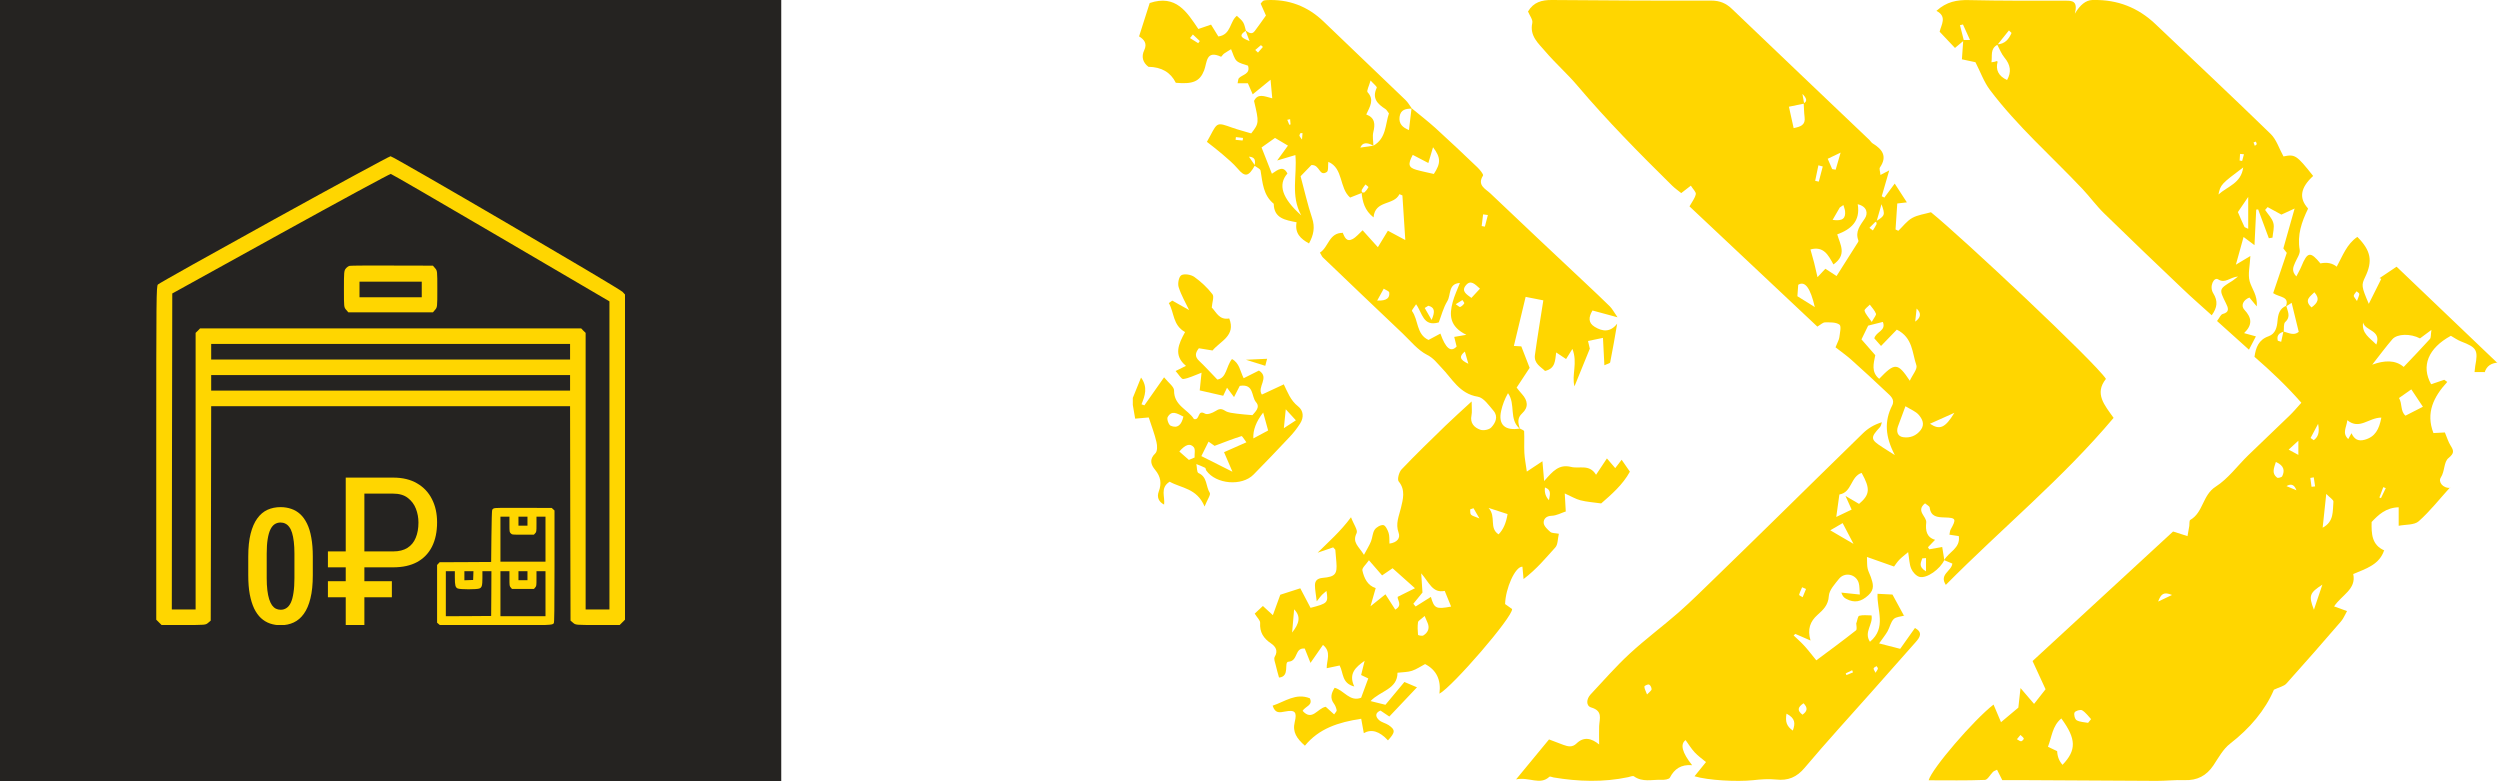 <svg width="320" height="100" viewBox="0 0 320 100" fill="none" xmlns="http://www.w3.org/2000/svg">
<g clip-path="url(#clip0_359_39)">
<path d="M243.782 78.791C243.311 78.934 242.697 78.934 242.389 79.247C242.006 79.637 241.9 80.283 241.611 80.797C241.352 81.253 241.016 81.662 240.526 82.356C241.506 82.603 242.303 82.812 243.225 83.05C243.869 82.137 244.474 81.281 245.117 80.379C246.145 80.958 245.771 81.557 245.194 82.204C243.33 84.295 241.477 86.405 239.614 88.506C236.732 91.756 233.793 94.96 230.998 98.277C229.971 99.494 228.875 99.95 227.329 99.779C226.369 99.675 225.361 99.76 224.39 99.865C222.344 100.084 218.589 99.884 216.898 99.361C217.378 98.772 217.811 98.23 218.368 97.545C217.878 97.136 217.35 96.766 216.927 96.31C216.485 95.834 216.14 95.264 215.756 94.732C215.032 95.258 215.31 96.329 216.591 97.944C215.188 97.831 214.324 98.411 213.748 99.532C213.632 99.76 213.028 99.836 212.653 99.817C211.482 99.769 210.243 100.159 209.147 99.371C209.003 99.266 208.667 99.418 208.417 99.475C205.228 100.149 202.04 100.045 198.851 99.513C198.678 99.485 198.41 99.352 198.332 99.418C197.103 100.558 195.796 99.418 194.058 99.76C195.633 97.859 196.911 96.3 198.275 94.647C198.899 94.883 199.514 95.121 200.129 95.35C200.714 95.559 201.252 95.692 201.799 95.16C202.732 94.257 203.701 94.484 204.691 95.292C204.691 94.447 204.662 93.686 204.691 92.935C204.738 91.985 205.19 91.005 203.682 90.558C202.971 90.35 203.058 89.456 203.596 88.886C205.238 87.137 206.814 85.321 208.581 83.686C210.588 81.833 212.806 80.188 214.872 78.382C216.524 76.928 218.089 75.359 219.674 73.829C222.411 71.177 225.129 68.516 227.857 65.844C231.392 62.385 234.907 58.906 238.452 55.465C239.095 54.837 239.873 54.352 240.881 54.048C240.805 54.258 240.776 54.514 240.642 54.666C239.373 56.035 239.402 56.254 241.006 57.28C241.371 57.518 241.746 57.746 242.543 58.259C241.295 55.883 241.179 53.906 242.198 51.9C242.591 51.121 241.957 50.655 241.487 50.208C239.988 48.792 238.48 47.394 236.943 46.026C236.29 45.446 235.57 44.952 234.946 44.457C235.215 43.773 235.397 43.488 235.435 43.184C235.503 42.623 235.714 41.758 235.455 41.558C235.013 41.225 234.244 41.263 233.611 41.263C233.322 41.263 233.044 41.558 232.621 41.805C227.156 36.672 221.71 31.549 216.255 26.416C216.581 25.827 216.956 25.37 217.061 24.857C217.12 24.581 216.706 24.22 216.428 23.764C215.995 24.097 215.65 24.363 215.198 24.715C214.814 24.401 214.382 24.106 214.017 23.745C209.829 19.619 205.709 15.447 201.905 10.96C200.608 9.43 199.091 8.099 197.794 6.578C196.921 5.551 195.768 4.61 196.133 2.947C196.229 2.519 195.787 1.977 195.585 1.474C196.286 0.276 197.343 -0.009 198.64 0C205.44 0.057 212.23 0.095 219.031 0.076C220.144 0.076 220.942 0.418 221.71 1.16C227.559 6.759 233.428 12.338 239.287 17.918C239.431 18.061 239.537 18.251 239.7 18.355C240.939 19.106 241.611 20.009 240.632 21.435C240.516 21.606 240.661 21.939 240.699 22.395C241.073 22.205 241.324 22.072 241.823 21.806C241.477 23.003 241.17 24.059 240.862 25.123C240.978 25.18 241.083 25.237 241.198 25.294C241.544 24.819 241.9 24.344 242.524 23.498C243.1 24.382 243.571 25.114 244.08 25.903C243.83 25.931 243.455 25.969 242.851 26.045C242.783 27.1 242.707 28.232 242.629 29.372C242.745 29.429 242.87 29.486 242.985 29.543C243.571 28.982 244.071 28.288 244.762 27.899C245.482 27.5 246.375 27.395 247.163 27.167C251.159 30.399 268.236 46.425 269.561 48.497C268.053 50.379 269.379 51.852 270.541 53.487C264.029 61.234 256.211 67.641 249.065 74.865C248.181 73.506 249.795 73.126 249.901 72.137C249.545 71.985 249.19 71.843 248.854 71.7C249.42 70.654 250.967 70.17 250.726 68.62C250.285 68.554 249.929 68.506 249.526 68.44C249.593 68.154 249.584 67.945 249.679 67.784C250.438 66.424 250.391 66.272 248.911 66.234C247.969 66.206 247.154 66.149 247 64.97C246.971 64.78 246.645 64.637 246.404 64.428C245.175 65.417 246.645 66.111 246.558 66.89C246.443 67.917 246.606 68.782 247.691 69.096C247.317 69.485 247.048 69.761 246.779 70.046C246.837 70.132 246.884 70.227 246.942 70.312C247.471 70.217 248.009 70.122 248.604 70.017C248.71 70.645 248.796 71.168 248.873 71.681C248.354 72.831 246.635 74.086 245.693 73.839C245.271 73.725 244.819 73.23 244.637 72.793C244.388 72.213 244.388 71.529 244.243 70.673C243.773 71.073 243.417 71.329 243.119 71.643C242.841 71.928 242.629 72.261 242.437 72.517C241.333 72.128 240.305 71.767 238.97 71.291C238.999 71.976 238.97 72.384 239.056 72.765C239.133 73.145 239.345 73.496 239.47 73.867C239.738 74.685 240.007 75.398 239.153 76.186C238.221 77.042 237.366 77.213 236.309 76.652C236.05 76.519 235.83 76.301 235.695 75.854C236.425 75.93 237.154 76.006 238.058 76.101C238 75.483 238.039 75.017 237.914 74.609C237.568 73.478 236.117 73.173 235.378 74.105C234.85 74.77 234.139 75.531 234.091 76.282C234.024 77.46 233.361 78.059 232.631 78.715C231.719 79.532 231.315 80.512 231.747 81.985C230.931 81.633 230.364 81.386 229.798 81.139C229.73 81.206 229.654 81.272 229.586 81.339C230.047 81.776 230.528 82.194 230.95 82.66C231.44 83.192 231.873 83.772 232.487 84.523C234.235 83.221 235.925 81.985 237.568 80.683C237.731 80.55 237.597 80.036 237.597 79.704L237.625 79.742C237.741 79.418 237.789 78.877 237.981 78.82C238.461 78.686 238.999 78.772 239.556 78.772C239.777 79.941 238.538 80.901 239.354 82.147C241.525 80.341 240.218 78.088 240.325 76.006C240.968 76.034 241.544 76.063 242.236 76.101C242.716 76.985 243.216 77.897 243.715 78.82L243.763 78.763L243.782 78.791ZM240.18 28.374C240.113 28.402 240.036 28.402 239.998 28.45C239.758 28.678 239.527 28.925 239.287 29.163C239.431 29.277 239.585 29.382 239.728 29.496C239.882 29.239 240.065 28.982 240.19 28.707C240.238 28.602 240.152 28.45 240.133 28.317C241.275 27.614 241.324 27.509 240.834 26.14C240.555 27.081 240.372 27.728 240.19 28.374H240.18ZM230.883 13.213C231.344 12.985 231.286 12.589 230.71 12.025C230.806 12.538 230.874 12.899 230.931 13.26C230.306 13.384 229.692 13.517 228.981 13.66C229.212 14.705 229.384 15.513 229.586 16.397C230.499 16.217 231.123 15.988 230.988 14.99C230.912 14.401 230.912 13.802 230.874 13.213H230.883ZM240.766 44.277C240.488 43.954 240.161 43.592 239.911 43.307C240.133 42.423 241.458 42.366 241.006 41.206C240.372 41.368 239.748 41.53 239.124 41.682C238.855 42.242 238.605 42.765 238.269 43.44C238.835 44.096 239.422 44.761 240.036 45.465C239.835 46.492 239.47 47.604 240.536 48.488C242.543 46.397 242.899 46.396 244.454 48.735C244.8 47.974 245.454 47.233 245.3 46.767C244.752 45.189 244.858 43.222 242.793 42.195C242.178 42.822 241.525 43.507 240.776 44.277H240.766ZM234.667 33.83C234.014 32.623 233.409 31.473 231.738 31.929C231.901 32.509 232.065 33.07 232.209 33.631C232.342 34.163 232.458 34.705 232.64 35.475C233.111 34.971 233.37 34.695 233.649 34.401C234.071 34.676 234.485 34.952 235.08 35.332C236.05 33.811 236.943 32.395 237.836 30.979C237.866 30.931 237.895 30.836 237.876 30.788C237.424 29.619 238.115 28.849 238.71 27.946C239.105 27.338 239.027 26.445 237.789 26.14C238.153 28.326 236.905 29.363 235.167 30C235.551 31.33 236.444 32.604 234.677 33.849L234.667 33.83ZM237.952 64.504C239.364 63.307 239.412 62.546 238.288 60.531C236.877 60.978 237.049 63.022 235.465 63.288C235.435 63.288 235.426 63.411 235.416 63.468C235.311 64.219 235.205 64.98 235.042 66.168C235.935 65.74 236.472 65.484 237.011 65.227C236.751 64.647 236.578 64.267 236.223 63.478C237.021 63.953 237.443 64.2 237.952 64.495V64.504ZM243.898 51.995C243.513 53.022 243.216 53.801 242.937 54.59C242.707 55.246 242.889 55.854 243.6 55.959C244.474 56.092 245.29 55.788 245.857 55.037C246.413 54.295 246.039 53.611 245.588 53.088C245.203 52.651 244.57 52.413 243.907 52.005L243.898 51.995ZM230.066 37.917C230.815 38.383 231.497 38.811 232.295 39.305C231.728 36.853 231.037 35.912 230.172 36.454C230.144 36.901 230.105 37.414 230.066 37.917ZM250.159 52.841C248.968 53.373 248.047 53.792 247.038 54.239C248.286 55.075 248.988 54.78 250.159 52.841ZM234.274 67.879C235.426 68.554 236.127 68.962 237.251 69.618C236.704 68.563 236.339 67.869 235.858 66.957C235.34 67.261 234.907 67.508 234.274 67.879ZM239.585 41.206C239.882 40.655 240.19 40.332 240.123 40.151C239.96 39.733 239.614 39.372 239.335 38.992C239.095 39.258 238.615 39.581 238.663 39.771C238.778 40.208 239.153 40.579 239.585 41.206ZM234.523 21.644C234.667 21.673 234.821 21.692 234.965 21.72C235.138 21.121 235.311 20.523 235.599 19.534C234.763 19.933 234.379 20.114 233.947 20.323C234.168 20.827 234.35 21.235 234.523 21.654V21.644ZM228.674 91.348C228.491 92.403 228.702 92.964 229.481 93.515C229.817 92.574 229.808 91.947 228.674 91.348ZM234.58 28.146C235.887 28.336 236.261 27.927 236.166 27.015C236.136 26.758 236.022 26.502 235.954 26.245C235.801 26.349 235.647 26.454 235.493 26.559C235.243 26.986 234.994 27.424 234.58 28.136V28.146ZM245.146 41.168C245.889 40.636 245.95 40.078 245.328 39.495C245.262 40.17 245.203 40.674 245.146 41.168ZM230.72 91.481C231.363 91.015 231.411 90.597 230.854 90.017C230.124 90.512 229.99 90.93 230.72 91.481ZM233.313 21.311C233.13 21.264 232.938 21.216 232.756 21.159C232.621 21.825 232.487 22.481 232.342 23.146C232.496 23.184 232.65 23.213 232.804 23.251L233.313 21.311ZM231.171 75.388C231.008 75.312 230.835 75.246 230.672 75.169C230.537 75.493 230.374 75.806 230.287 76.139C230.268 76.196 230.575 76.339 230.739 76.443C230.883 76.091 231.027 75.74 231.171 75.388ZM210.819 88.895C211.136 88.553 211.395 88.392 211.404 88.221C211.404 88.011 211.25 87.688 211.077 87.622C210.934 87.565 210.482 87.774 210.482 87.878C210.473 88.135 210.636 88.401 210.819 88.886V88.895ZM246.529 71.434C246.366 71.443 246.212 71.462 246.049 71.472C245.914 71.976 245.473 72.499 246.529 73.135V71.443V71.434ZM236.252 86.186C236.28 86.262 236.309 86.338 236.339 86.414C236.617 86.3 236.905 86.186 237.184 86.063C237.184 86.063 237.116 85.882 237.078 85.787C236.809 85.92 236.531 86.053 236.261 86.186H236.252ZM240.065 86.12C240.218 85.863 240.344 85.73 240.372 85.578C240.391 85.492 240.257 85.369 240.199 85.264C240.065 85.359 239.854 85.435 239.825 85.549C239.796 85.673 239.941 85.844 240.065 86.11V86.12Z" fill="#FFD600"/>
<path d="M295.415 26.747C294.612 28.402 294.028 30.076 294.363 31.987C294.449 32.482 293.999 33.081 293.77 33.623C293.55 34.156 293.263 34.669 293.932 35.383C294.2 34.85 294.42 34.489 294.583 34.089C295.349 32.215 295.731 32.158 297.013 33.718C297.849 33.541 298.544 33.68 299.099 34.137C299.855 32.767 300.372 31.245 301.74 30.323C303.481 32.073 303.73 33.404 302.745 35.449C302.237 36.495 302.257 36.667 303.204 38.892C303.807 37.694 304.304 36.695 304.802 35.696C304.725 35.668 304.649 35.639 304.582 35.601C305.232 35.164 305.873 34.736 306.763 34.137C311.021 38.198 315.336 42.325 319.651 46.444L319.708 46.415C318.876 46.482 318.283 46.843 318.034 47.671L318.092 47.623H316.742C316.79 47.243 316.8 47.043 316.829 46.853C317.221 44.808 317.02 44.475 315.039 43.714C314.561 43.533 314.13 43.22 313.709 42.982C310.801 44.57 309.882 46.853 311.183 49.183C311.748 48.993 312.312 48.802 312.867 48.612C312.992 48.707 313.126 48.793 313.25 48.888C311.509 50.781 310.475 52.835 311.48 55.431C311.939 55.403 312.427 55.384 312.944 55.355C313.212 55.983 313.375 56.563 313.69 57.058C314.111 57.714 314.14 58.028 313.413 58.627C312.781 59.141 312.963 60.301 312.418 61.129C312.073 61.661 312.657 62.517 313.652 62.45L313.595 62.403C312.274 63.858 311.059 65.418 309.595 66.721C309.031 67.225 307.921 67.12 307.031 67.301V64.933C305.395 64.98 304.457 65.874 303.567 66.816C303.539 68.319 303.567 69.764 305.223 70.468L305.175 70.421C304.572 72.266 302.898 72.77 301.214 73.474C301.635 75.433 299.731 76.156 298.764 77.62C299.3 77.811 299.75 77.982 300.42 78.219C300.152 78.686 299.97 79.161 299.654 79.532C297.348 82.205 295.023 84.868 292.66 87.493C292.344 87.844 291.76 87.949 291.062 88.282C289.943 90.917 287.972 93.237 285.455 95.187C284.556 95.881 283.963 96.994 283.312 97.974C282.422 99.296 281.245 99.913 279.628 99.857C278.432 99.809 277.217 99.961 276.021 99.952C270.338 99.932 264.655 99.895 258.962 99.857C258.11 99.857 257.258 99.857 256.292 99.857C256.101 99.486 255.881 99.039 255.622 98.525C255.402 98.639 255.211 98.687 255.096 98.81C254.742 99.153 254.417 99.819 254.063 99.828C251.681 99.923 249.289 99.876 246.868 99.876C247.25 98.411 252.638 92.153 255.172 90.184C255.498 90.945 255.794 91.649 256.129 92.439C256.933 91.763 257.613 91.192 258.349 90.574C258.426 89.927 258.502 89.195 258.627 88.073C259.296 88.853 259.737 89.366 260.359 90.098C260.904 89.414 261.363 88.824 261.832 88.225C261.248 86.95 260.703 85.762 260.168 84.611C266.109 79.142 272.108 73.607 278.155 68.033C278.71 68.214 279.274 68.395 280.002 68.623C280.088 68.138 280.164 67.729 280.231 67.311C280.269 67.044 280.212 66.626 280.356 66.55C282.03 65.589 281.905 63.383 283.599 62.298C285.197 61.281 286.374 59.635 287.761 58.285C289.531 56.563 291.33 54.88 293.1 53.158C293.569 52.702 293.99 52.198 294.574 51.551C292.679 49.392 290.679 47.499 288.574 45.673C288.747 44.465 289.11 43.486 290.383 43.039C291.263 42.725 291.454 41.888 291.521 41.08C291.598 40.243 291.76 39.501 292.641 39.139C292.803 39.843 293.272 40.519 292.507 41.222C292.268 41.45 292.373 42.04 292.315 42.459C291.636 42.63 291.406 43.029 291.56 43.609C291.703 43.657 291.847 43.705 291.99 43.752C292.086 43.315 292.182 42.868 292.277 42.43C292.947 42.611 293.626 43.001 294.239 42.478C293.932 41.232 293.645 40.072 293.33 38.759C293.062 38.94 292.823 39.092 292.583 39.244C293.11 37.913 291.78 38.084 290.966 37.523C291.521 35.887 292.076 34.241 292.708 32.368C292.689 32.339 292.449 32.035 292.268 31.797C292.727 30.18 293.167 28.62 293.712 26.69C292.89 27.07 292.44 27.279 292.019 27.47C291.426 27.146 290.842 26.832 290.258 26.509C290.153 26.633 290.038 26.756 289.933 26.87C290.297 27.422 290.823 27.926 290.986 28.535C291.148 29.105 290.928 29.781 290.88 30.418L290.411 30.494C289.952 29.267 289.503 28.04 289.043 26.804C288.957 26.804 288.881 26.823 288.795 26.832C288.727 28.316 288.651 29.79 288.574 31.379C288.163 31.065 287.78 30.789 287.177 30.332C286.852 31.512 286.584 32.482 286.192 33.88C286.967 33.414 287.359 33.186 288.048 32.767C287.991 34.023 287.713 35.078 287.952 35.991C288.22 36.971 288.995 37.798 288.861 39.215C288.46 38.73 288.211 38.436 287.924 38.084C287.101 38.407 286.804 39.139 287.283 39.653C288.211 40.652 288.373 41.546 287.244 42.639C287.895 42.82 288.249 42.915 288.756 43.058C288.469 43.6 288.211 44.095 287.866 44.76C286.422 43.467 285.14 42.306 283.781 41.089C284.106 40.671 284.25 40.262 284.498 40.195C285.465 39.948 285.187 39.358 284.919 38.816C284.03 37.009 284.01 37.018 285.704 35.972C285.867 35.877 286.01 35.744 286.469 35.392C285.398 35.487 284.833 36.343 283.915 35.754C283.389 35.421 282.748 36.648 283.293 37.532C283.924 38.55 283.81 39.368 283.102 40.357C281.839 39.206 280.595 38.141 279.418 37.009C276.04 33.794 272.663 30.57 269.324 27.308C268.329 26.338 267.506 25.197 266.549 24.179C262.579 19.975 258.196 16.142 254.704 11.501C253.939 10.483 253.498 9.209 252.857 7.963C252.369 7.858 251.709 7.716 251.125 7.592C251.193 6.603 251.24 5.861 251.297 5.119C251.528 5.119 251.757 5.119 252.159 5.119C251.815 4.349 251.537 3.74 251.259 3.131C251.135 3.16 251.001 3.198 250.877 3.226C251.04 3.883 251.212 4.529 251.374 5.186C251.03 5.471 250.695 5.747 250.236 6.137C249.671 5.538 249.011 4.843 248.274 4.063C248.466 3.169 249.279 2.123 247.863 1.391C249.164 0.211 250.494 -0.026 252.015 0.012C256.159 0.107 260.301 0.088 264.444 0.088C265.286 0.088 265.984 0.154 265.583 1.752C266.246 0.617 266.986 0.034 267.802 0.002C267.869 0.002 267.936 0.002 268.003 0.002C271.04 -0.055 273.668 0.969 275.887 3.074C280.815 7.754 285.771 12.404 290.641 17.141C291.397 17.873 291.732 19.034 292.287 20.023C293.76 19.718 293.961 19.842 296.085 22.524C294.43 24.036 294.229 25.396 295.463 26.718L295.406 26.661L295.415 26.747ZM255.622 5.68C256.656 5.642 257.134 4.995 257.479 4.216C257.364 4.111 257.249 3.997 257.144 3.892C256.656 4.501 256.159 5.11 255.671 5.728C254.704 6.251 255.039 7.154 254.905 7.972C255.134 7.934 255.259 7.925 255.374 7.896C255.431 7.887 255.479 7.82 255.537 7.82C255.584 7.82 255.641 7.858 255.699 7.887C255.406 8.946 255.807 9.732 256.904 10.245C257.488 9.209 257.345 8.296 256.579 7.383C256.168 6.888 255.938 6.251 255.632 5.68H255.622ZM303.634 46.681C305.184 46.111 306.6 46.044 307.672 46.967C308.868 45.702 309.968 44.57 311.03 43.391C311.183 43.22 311.126 42.849 311.222 42.23C310.542 42.734 310.14 43.029 309.758 43.315C308.543 42.677 306.84 42.706 306.218 43.429C305.366 44.418 304.591 45.474 303.634 46.691V46.681ZM263.851 91.962C262.683 92.923 262.636 94.331 262.138 95.587C262.607 95.814 262.961 95.977 263.315 96.148C263.347 96.845 263.576 97.428 264.004 97.897C265.803 96.014 265.774 94.588 263.851 91.962ZM304.811 53.453C303.185 53.453 302.017 55.07 300.458 53.786C300.353 54.728 299.759 55.412 300.573 56.202C300.745 55.888 300.869 55.688 300.994 55.45C301.328 56.202 301.826 56.525 302.678 56.288C304.027 55.917 304.524 54.956 304.811 53.463V53.453ZM307.069 50.942C307.519 51.684 307.222 52.626 307.902 53.206C308.734 52.787 309.442 52.416 310.131 52.065C309.653 51.351 309.174 50.629 308.648 49.839C308.141 50.191 307.672 50.524 307.079 50.942H307.069ZM297.291 67.548C298.793 66.759 298.563 65.399 298.678 64.219C298.707 63.972 298.181 63.668 297.76 63.221C297.587 64.819 297.453 66.084 297.3 67.539L297.291 67.548ZM287.771 29.286V25.206C287.139 26.138 286.785 26.661 286.45 27.146C286.757 27.85 287.005 28.449 287.283 29.029C287.321 29.115 287.503 29.143 287.771 29.286ZM287.13 21.43C284.307 23.551 284.231 23.627 283.963 24.892C285.149 23.836 286.871 23.456 287.13 21.43ZM296.181 78.048C296.516 77.059 296.851 76.07 297.262 74.834C295.616 75.899 295.482 76.232 296.181 78.048ZM267.267 92.533C267.401 92.372 267.525 92.21 267.659 92.048C267.286 91.658 266.96 91.183 266.511 90.917C266.3 90.793 265.65 90.983 265.544 91.201C265.42 91.449 265.583 92.068 265.812 92.191C266.224 92.429 266.779 92.429 267.276 92.524L267.267 92.533ZM302.477 41.279C302.266 42.677 303.319 43.229 304.17 44.104C304.869 42.24 302.716 42.364 302.477 41.279ZM296.238 37.408C295.75 37.931 294.841 38.398 295.875 39.349C296.631 38.797 296.994 38.255 296.238 37.408ZM291.311 59.131C291.072 59.902 290.737 60.577 291.464 61.138C291.579 61.224 292.057 61.1 292.124 60.957C292.478 60.225 292.354 59.588 291.311 59.131ZM294.191 56.411C293.712 56.849 293.397 57.134 292.947 57.552C293.425 57.819 293.751 57.99 294.191 58.228V56.411ZM295.75 56.059C295.884 56.154 296.018 56.249 296.162 56.345C296.678 55.945 296.946 55.441 296.717 54.252C296.257 55.108 296.009 55.584 295.76 56.05L295.75 56.059ZM293.942 62.755C293.687 62.038 293.263 61.861 292.669 62.222C293.11 62.403 293.464 62.555 293.942 62.755ZM305.376 62.479C305.27 62.441 305.165 62.394 305.06 62.355C304.897 62.793 304.725 63.23 304.562 63.677C304.629 63.706 304.696 63.734 304.763 63.763C304.964 63.335 305.165 62.907 305.376 62.489V62.479ZM278.021 76.156C276.968 75.718 276.605 76.004 276.241 77.002C276.94 76.669 277.351 76.479 278.021 76.156ZM295.884 62.308L296.334 62.26C296.277 61.87 296.219 61.49 296.162 61.1C296.018 61.129 295.875 61.148 295.722 61.176C295.769 61.556 295.827 61.927 295.875 62.308H295.884ZM258.177 94.626C258.387 94.74 258.56 94.901 258.713 94.882C258.846 94.873 259.077 94.587 259.048 94.53C258.962 94.35 258.77 94.226 258.617 94.074C258.512 94.197 258.407 94.322 258.167 94.616L258.177 94.626ZM288.871 18.444C288.833 18.339 288.794 18.225 288.756 18.12C288.651 18.159 288.555 18.197 288.45 18.235C288.507 18.377 288.565 18.52 288.622 18.672C288.708 18.596 288.785 18.529 288.871 18.453V18.444ZM301.692 38.531C301.864 38.036 301.989 37.827 301.989 37.627C301.989 37.513 301.769 37.399 301.644 37.285C301.52 37.475 301.319 37.646 301.281 37.846C301.252 37.979 301.453 38.15 301.692 38.531ZM287.225 19.747C287.063 19.728 286.89 19.718 286.728 19.699C286.709 19.985 286.689 20.26 286.67 20.546C286.776 20.565 286.89 20.584 286.996 20.603C287.072 20.317 287.149 20.032 287.225 19.747Z" fill="#FFD600"/>
<path d="M171.864 29.788C172.111 30.337 172.339 31.019 173.13 30.602C173.615 30.337 173.987 29.863 174.414 29.475C175.034 30.167 175.671 30.877 176.367 31.644C176.842 30.867 177.204 30.261 177.651 29.532C178.413 29.939 179.136 30.328 179.878 30.725C179.755 28.736 179.631 26.88 179.508 25.014C179.384 24.957 179.25 24.909 179.126 24.853C178.423 26.34 176.004 25.573 175.814 27.827C174.672 26.936 174.395 25.819 174.282 24.625C174.414 24.625 174.596 24.673 174.662 24.616C174.862 24.426 175.034 24.199 175.167 23.953C175.186 23.915 174.91 23.725 174.777 23.612C174.615 23.839 174.434 24.057 174.31 24.303C174.262 24.398 174.329 24.549 174.348 24.682C173.863 24.872 173.377 25.061 172.816 25.288C171.388 24.047 171.978 21.556 170.027 20.713C169.96 21.206 170.065 21.869 169.826 22.02C168.828 22.655 168.961 21.035 167.856 21.13C167.504 21.49 166.98 22.039 166.476 22.56C166.971 24.398 167.371 26.188 167.952 27.922C168.341 29.096 168.142 30.081 167.552 31.161C166.486 30.574 165.705 29.863 165.962 28.452C164.535 28.168 163.059 27.959 163.039 26.084C161.688 24.985 161.612 23.394 161.355 21.85C161.317 21.604 160.86 21.433 160.593 21.215C160.66 20.675 160.793 20.116 159.86 20.05C160.118 20.419 160.374 20.798 160.631 21.168C159.813 22.636 159.356 22.693 158.423 21.585C157.842 20.903 157.138 20.325 156.462 19.738C155.815 19.179 155.12 18.658 154.483 18.156C154.758 17.663 154.844 17.502 154.93 17.341C155.825 15.646 155.815 15.664 157.709 16.337C158.509 16.621 159.346 16.829 160.155 17.076C161.165 15.778 161.174 15.702 160.517 12.918C161.012 11.913 161.812 12.321 162.849 12.586C162.783 11.809 162.725 11.165 162.631 10.208C161.726 10.947 161.107 11.449 160.346 12.074C160.099 11.497 159.927 11.099 159.727 10.654H158.413C158.49 10.341 158.471 10.114 158.584 10C159.041 9.526 160.079 9.489 159.746 8.409C159.27 8.219 158.671 8.134 158.308 7.802C157.966 7.49 157.851 6.912 157.576 6.296C157.261 6.495 156.957 6.666 156.671 6.865C156.519 6.978 156.338 7.281 156.291 7.262C154.349 6.363 154.52 7.982 154.13 9.005C153.577 10.436 152.673 10.796 150.504 10.597C149.843 9.258 148.675 8.576 147 8.551C146.258 7.992 146.077 7.225 146.457 6.438C146.867 5.576 146.476 5.074 145.801 4.658C146.286 3.151 146.734 1.712 147.162 0.386C150.541 -0.751 151.931 1.56 153.387 3.71C153.968 3.511 154.444 3.35 155.015 3.152C155.338 3.682 155.643 4.165 155.948 4.667C157.633 4.449 157.385 2.649 158.385 1.977L158.328 2.034C158.603 2.308 158.937 2.545 159.127 2.867C159.317 3.18 159.366 3.578 159.479 3.938C158.261 4.686 159.28 4.951 159.946 5.264C159.774 4.809 159.594 4.345 159.422 3.89C159.804 4.137 160.203 4.516 160.612 3.966C161.088 3.341 161.535 2.687 162.04 1.986C161.802 1.456 161.574 0.935 161.364 0.461C161.526 0.281 161.593 0.158 161.688 0.101C161.793 0.045 161.935 0.026 162.069 0.016C164.918 -0.135 167.371 0.78 169.427 2.763C172.92 6.116 176.423 9.451 179.908 12.804C180.231 13.116 180.459 13.533 180.726 13.902C179.964 13.902 179.269 14.016 179.145 14.954C179.022 15.882 179.574 16.328 180.346 16.65C180.459 15.693 180.564 14.765 180.678 13.846C181.697 14.689 182.744 15.494 183.724 16.375C185.543 18.023 187.323 19.719 189.103 21.414C189.417 21.717 189.921 22.323 189.826 22.475C189.036 23.716 190.159 24.18 190.749 24.739C194.824 28.632 198.945 32.478 203.038 36.333C204.047 37.29 205.075 38.237 206.056 39.213C206.361 39.516 206.56 39.914 207.046 40.614C205.732 40.264 204.809 40.008 203.838 39.743C203.333 40.596 203.267 41.316 204.123 41.837C205.132 42.452 206.122 42.556 206.998 41.429C206.713 43.077 206.436 44.735 206.104 46.374C206.075 46.516 205.685 46.592 205.361 46.753C205.304 45.578 205.247 44.517 205.18 43.248C204.485 43.39 203.952 43.504 203.267 43.646C203.4 44.214 203.495 44.621 203.495 44.631C202.762 46.421 202.162 47.918 201.534 49.452C201.144 48.003 201.972 46.45 201.268 44.659C201.001 45.076 200.745 45.502 200.459 45.957C200.049 45.682 199.678 45.445 199.193 45.114C199.04 46.137 199.117 47.169 197.765 47.482C197.241 46.961 196.318 46.535 196.471 45.436C196.785 43.144 197.174 40.851 197.546 38.445C196.946 38.332 196.147 38.171 195.281 38C194.785 40.075 194.3 42.083 193.776 44.28C194.148 44.299 194.433 44.318 194.728 44.337C195.071 45.218 195.414 46.108 195.794 47.084C195.281 47.87 194.719 48.723 194.129 49.613C194.414 49.964 194.604 50.219 194.824 50.456C195.557 51.271 195.68 52.133 194.843 52.9C194.157 53.525 194.328 54.179 194.538 54.88C193.101 53.677 194.043 51.745 193.024 50.324C192.606 51.062 192.32 51.811 192.148 52.587C191.749 54.359 192.634 55.173 194.548 54.851C194.738 54.965 195.08 55.079 195.09 55.202C195.138 56.121 195.071 57.059 195.119 57.977C195.157 58.688 195.3 59.389 195.433 60.364C196.232 59.834 196.794 59.464 197.431 59.038C197.489 59.749 197.555 60.431 197.651 61.577C198.783 60.27 199.564 59.389 201.106 59.767C202.162 60.033 203.438 59.36 204.295 60.772C204.809 59.995 205.199 59.417 205.685 58.678C206.066 59.123 206.37 59.474 206.75 59.919C207.027 59.559 207.284 59.218 207.57 58.849C207.921 59.351 208.245 59.815 208.626 60.374C207.712 62.05 206.265 63.291 204.952 64.438C203.961 64.295 203.115 64.248 202.305 64.04C201.677 63.879 201.096 63.519 200.288 63.159C200.335 63.973 200.373 64.731 200.42 65.489L200.478 65.442C199.859 65.65 199.24 66 198.612 66.019C197.888 66.038 197.555 66.465 197.593 66.948C197.632 67.355 198.079 67.772 198.441 68.084C198.65 68.264 199.04 68.226 199.535 68.321C199.373 68.984 199.421 69.695 199.088 70.064C197.869 71.4 196.717 72.83 195.014 74.118C194.947 73.351 194.909 72.934 194.871 72.536C193.948 72.489 192.701 75.321 192.653 77.32C192.958 77.538 193.272 77.755 193.548 77.954C193.662 78.949 185.942 87.872 184.248 88.791C184.477 87.016 183.864 85.753 182.411 85.002C181.868 85.286 181.325 85.665 180.726 85.864C180.183 86.044 179.574 86.025 178.88 86.11C178.88 88.232 176.671 88.421 175.433 89.738C176.157 89.918 176.756 90.06 177.337 90.212C178.128 89.255 178.917 88.308 179.765 87.294C180.25 87.503 180.65 87.673 181.374 87.976C180.126 89.293 179.041 90.439 177.833 91.717C177.489 91.49 177.1 91.225 176.699 90.95C175.957 91.263 176.071 91.765 176.519 92.172C176.852 92.476 177.365 92.561 177.746 92.817C178.632 93.423 178.603 93.735 177.66 94.768C176.576 93.593 175.544 93.284 174.567 93.84C174.453 93.214 174.339 92.57 174.234 92.002C171.311 92.447 168.837 93.243 167.028 95.45C166 94.54 165.41 93.716 165.724 92.428C166.038 91.14 165.772 90.828 164.505 91.073C163.772 91.216 163.221 91.339 162.897 90.325C164.486 89.804 165.858 88.668 167.657 89.378C168.095 90.287 167.095 90.392 166.733 90.988C167.961 92.362 168.627 90.657 169.693 90.468C169.969 90.723 170.331 91.045 170.769 91.443C170.922 91.206 171.121 91.036 171.093 90.912C171.036 90.619 170.922 90.296 170.741 90.061C170.226 89.359 170.388 88.743 170.835 88.033C172.054 88.374 172.777 89.871 174.224 89.312C174.491 88.592 174.758 87.872 175.138 86.839C174.919 86.735 174.557 86.565 174.224 86.404C174.395 85.703 174.529 85.144 174.672 84.585C173.539 85.381 172.568 86.214 173.348 87.872C171.721 87.455 171.987 86.157 171.474 85.182C170.978 85.286 170.455 85.4 169.817 85.532C169.798 84.509 170.455 83.467 169.341 82.549C168.837 83.278 168.341 83.979 167.742 84.85C167.437 84.083 167.209 83.524 167.009 83.013C165.667 82.88 166.2 84.614 164.924 84.699C164.287 84.737 165.172 86.612 163.715 86.726C163.582 86.243 163.42 85.703 163.296 85.153C163.211 84.793 163.011 84.32 163.163 84.074C163.64 83.287 163.249 82.738 162.706 82.368C161.726 81.715 161.221 80.929 161.298 79.726C161.317 79.413 160.926 79.072 160.603 78.542C160.898 78.267 161.269 77.926 161.65 77.566C162.069 77.954 162.392 78.257 162.926 78.741C163.268 77.793 163.554 77.036 163.877 76.126C164.582 75.899 165.439 75.624 166.437 75.302C166.866 76.126 167.313 76.979 167.751 77.803C169.95 77.235 170.036 77.149 169.788 75.643C169.551 75.852 169.369 75.984 169.208 76.145C169.046 76.306 168.922 76.496 168.542 76.969C168.437 76.05 168.313 75.482 168.313 74.923C168.313 74.317 168.627 74.033 169.303 73.967C170.922 73.825 171.179 73.484 171.055 71.949C171.016 71.428 170.969 70.907 170.922 70.386C170.922 70.339 170.845 70.291 170.645 70.064C170.036 70.272 169.351 70.509 168.656 70.746C170.074 69.335 171.559 68.056 172.929 66.209C173.263 67.109 173.834 67.857 173.644 68.245C173.053 69.448 173.901 69.903 174.587 71.021C175.015 70.216 175.3 69.77 175.491 69.287C175.681 68.804 175.681 68.217 175.957 67.8C176.175 67.478 176.718 67.165 177.07 67.213C177.337 67.251 177.613 67.819 177.737 68.198C177.87 68.596 177.823 69.041 177.851 69.581C178.85 69.439 179.269 68.871 179.022 68.189C178.594 67.014 179.07 66.076 179.327 64.987C179.564 63.964 179.945 62.723 179.032 61.624C178.822 61.368 179.07 60.431 179.403 60.08C181.231 58.157 183.134 56.32 185.038 54.473C186.018 53.525 187.037 52.616 188.37 51.385C188.37 52.237 188.445 52.72 188.351 53.165C188.141 54.16 188.703 54.728 189.473 55.003C189.874 55.145 190.588 55.013 190.873 54.719C191.426 54.141 191.806 53.326 191.168 52.578C190.578 51.887 189.911 50.901 189.159 50.778C186.799 50.399 185.876 48.458 184.486 47.037C183.915 46.45 183.515 45.853 182.677 45.426C181.478 44.82 180.555 43.655 179.545 42.689C176.128 39.449 172.72 36.2 169.322 32.942C169.189 32.809 169.123 32.61 168.951 32.336C170.074 31.635 170.102 29.75 171.921 29.807L171.873 29.759L171.864 29.788ZM175.786 18.648C174.935 18.168 174.38 18.25 174.119 18.895C174.709 18.809 175.252 18.724 175.795 18.648C177.461 17.701 177.299 15.939 177.784 14.518C177.585 14.262 177.499 14.064 177.337 13.959C176.318 13.306 175.585 12.586 176.224 11.231C176.29 11.099 175.767 10.691 175.433 10.303C175.243 11.004 174.891 11.639 175.053 11.809C175.938 12.766 175.357 13.628 174.882 14.651C176.033 15.087 176.023 15.92 175.786 16.905C175.652 17.455 175.786 18.07 175.795 18.648H175.786ZM165.8 19.851C165.02 20.088 164.439 20.259 163.477 20.543C164.077 19.719 164.439 19.226 164.858 18.639C164.144 18.212 163.535 17.852 163.202 17.654C162.612 18.07 162.088 18.44 161.479 18.876C161.926 20.012 162.345 21.083 162.802 22.238C163.62 21.679 164.268 21.177 164.791 22.21C163.554 23.621 164.077 25.355 166.561 27.571C165.163 25.023 166.057 22.456 165.809 19.851H165.8ZM176.918 73.663C176.318 72.972 175.852 72.432 175.224 71.712C174.872 72.233 174.31 72.697 174.386 73.019C174.605 74.014 175.053 74.952 176.09 75.274C175.89 75.975 175.719 76.562 175.424 77.604C176.309 76.903 176.795 76.505 177.337 76.07C177.784 76.77 178.194 77.405 178.594 78.03C179.603 77.462 178.803 76.761 178.908 76.392C179.603 76.041 180.183 75.766 181.116 75.293C179.964 74.26 179.107 73.493 178.251 72.735C177.794 73.048 177.423 73.303 176.918 73.644V73.663ZM187.722 42.869C185.485 41.789 185.514 40.273 185.942 38.682C186.161 37.839 186.552 37.043 186.866 36.219C185.342 36.314 185.742 37.754 185.257 38.55C184.733 39.412 184.486 40.434 184.162 41.268C182.135 41.855 182.077 40.065 181.259 38.947C181.011 39.345 180.669 39.724 180.735 39.809C181.583 40.965 181.269 42.793 182.849 43.513C183.372 43.229 183.857 42.973 184.372 42.699C185.047 44.602 185.704 45.142 186.447 44.356C186.351 43.987 186.247 43.57 186.142 43.125C186.532 43.058 186.837 43.002 187.722 42.85V42.869ZM181.916 73.398C181.983 74.478 182.03 75.179 182.077 75.842C181.688 76.325 181.297 76.808 180.906 77.282C181.002 77.396 181.107 77.519 181.201 77.632C181.84 77.225 182.487 76.818 183.154 76.401C183.581 77.888 183.81 78.002 185.742 77.642C185.466 76.969 185.209 76.335 184.924 75.634C183.353 75.965 182.934 74.535 181.916 73.389V73.398ZM183.429 18.847C183.201 19.624 183.039 20.164 182.829 20.865C182.068 20.467 181.449 20.145 180.831 19.823C180.183 21.035 180.278 21.442 181.288 21.736C182.021 21.945 182.772 22.087 183.534 22.267C184.429 20.884 184.447 20.202 183.429 18.847ZM190.54 65.015C191.558 66.152 190.559 67.573 191.815 68.397C192.405 67.81 192.789 66.945 192.967 65.802C192.349 65.603 191.73 65.404 190.55 65.015H190.54ZM182.353 78.845C181.859 79.299 181.535 79.451 181.506 79.641C181.43 80.171 181.459 80.72 181.506 81.26C181.506 81.317 182.03 81.44 182.192 81.336C182.82 80.938 183.039 80.36 182.696 79.641C182.582 79.394 182.487 79.148 182.353 78.845ZM189.436 36.949C188.798 36.39 188.246 35.727 187.599 36.56C187.037 37.28 187.722 37.678 188.341 38.133C188.712 37.725 189.045 37.375 189.436 36.949ZM165.39 80.967C166.315 79.802 166.542 78.911 165.648 77.992C165.572 78.892 165.495 79.783 165.39 80.967ZM176.29 38.474C177.566 38.521 177.899 38.095 177.823 37.441C177.803 37.261 177.365 37.119 177.118 36.949C176.88 37.375 176.652 37.801 176.28 38.474H176.29ZM197.755 62.391C197.673 63.048 197.844 63.591 198.269 64.021C198.345 63.405 198.679 62.742 197.755 62.391ZM187.503 45C186.77 45.597 186.78 46.023 187.951 46.563C187.732 45.805 187.618 45.398 187.503 45ZM182.82 39.137C182.667 39.232 182.515 39.326 182.363 39.421C182.611 39.847 182.859 40.273 183.248 40.956C183.724 39.838 183.629 39.336 182.82 39.137ZM188.618 65.044C188.475 65.1 188.322 65.148 188.18 65.205C188.208 65.432 188.16 65.726 188.284 65.868C188.445 66.048 188.75 66.095 189.369 66.36C188.969 65.659 188.789 65.356 188.608 65.053L188.618 65.044ZM160.669 6.391C160.783 6.505 160.898 6.618 161.022 6.732C161.231 6.495 161.441 6.249 161.65 6.012C161.564 5.936 161.488 5.851 161.402 5.775C161.165 5.984 160.917 6.192 160.679 6.391H160.669ZM190.445 27.524C190.245 27.495 190.035 27.467 189.836 27.439C189.778 27.941 189.721 28.433 189.655 28.935L190.064 29.011C190.188 28.518 190.321 28.026 190.445 27.533V27.524ZM152.683 4.421C152.56 4.572 152.445 4.724 152.321 4.875C152.673 5.093 153.017 5.311 153.368 5.529L153.577 5.254C153.282 4.97 152.987 4.695 152.683 4.411V4.421ZM186.332 38.938C186.628 39.127 186.818 39.326 186.894 39.298C187.103 39.203 187.304 39.023 187.427 38.824C187.466 38.767 187.275 38.55 187.189 38.407C186.942 38.559 186.695 38.711 186.332 38.938ZM166.723 17.038C166.638 17.038 166.552 17.038 166.457 17.038C166.409 17.152 166.295 17.294 166.333 17.379C166.4 17.559 166.542 17.701 166.657 17.862C166.676 17.587 166.704 17.313 166.723 17.038ZM165.134 15.257C165.01 15.286 164.896 15.305 164.772 15.333C164.858 15.551 164.943 15.759 165.029 15.968C165.029 15.977 165.191 15.939 165.191 15.93C165.181 15.702 165.153 15.475 165.134 15.248V15.257ZM158.195 17.54C158.185 17.663 158.166 17.777 158.156 17.9C158.451 17.928 158.746 17.966 159.051 17.985C159.071 17.985 159.09 17.767 159.108 17.654C158.804 17.616 158.499 17.587 158.195 17.549V17.54Z" fill="#FFD600"/>
<path d="M149.022 64.596C148.299 64.234 148.055 63.625 148.319 62.921C148.71 61.884 148.582 61.018 147.859 60.143C147.332 59.515 147.059 58.801 147.879 58.031C148.163 57.764 148.143 57.041 148.026 56.575C147.791 55.557 147.41 54.577 147.04 53.435C146.473 53.483 145.819 53.54 145.301 53.587C145.184 52.883 145.057 52.189 144.891 51.199C145.174 50.514 145.575 49.515 146.053 48.326C146.952 49.572 146.551 50.657 146.112 51.751C146.239 51.799 146.366 51.837 146.483 51.884C147.264 50.771 148.055 49.648 149.002 48.297C149.549 48.982 150.291 49.496 150.281 49.991C150.252 51.932 152.108 52.446 152.821 53.635C153.641 53.854 153.221 52.35 154.247 52.95C154.53 53.112 155.194 52.864 155.565 52.626C156.024 52.331 156.307 52.255 156.814 52.579C157.225 52.845 157.81 52.874 158.328 52.95C158.914 53.035 159.5 53.064 160.311 53.14C160.604 52.769 161.375 52.16 160.769 51.475C160.145 50.762 160.555 49.087 158.69 49.392C158.494 49.772 158.26 50.229 157.957 50.828C157.713 50.495 157.537 50.267 157.059 49.629C156.863 50.038 156.698 50.381 156.57 50.657C155.555 50.429 154.608 50.21 153.563 49.972C153.641 49.249 153.709 48.535 153.797 47.707C152.84 48.059 152.166 48.421 151.453 48.516C151.209 48.545 150.868 47.917 150.477 47.489C150.994 47.232 151.337 47.06 151.805 46.832C150.165 45.481 150.858 44.025 151.688 42.503C150.096 41.618 150.32 40.02 149.608 38.792C149.754 38.688 149.901 38.583 150.047 38.478C150.779 38.887 151.512 39.297 152.205 39.687C151.766 38.764 151.199 37.803 150.868 36.756C150.721 36.299 150.887 35.414 151.219 35.224C151.6 35.005 152.449 35.148 152.869 35.443C153.738 36.062 154.549 36.823 155.194 37.66C155.438 37.983 155.154 38.678 155.106 39.373C155.652 39.877 156.024 41.009 157.342 40.762C158.221 42.979 156.209 43.645 155.204 44.862C154.617 44.767 154.032 44.672 153.455 44.577C152.967 45.186 152.928 45.662 153.484 46.185C154.227 46.889 154.92 47.65 155.818 48.583C157.02 48.411 156.932 46.889 157.694 45.957C158.661 46.48 158.719 47.479 159.188 48.411C159.852 48.078 160.476 47.764 161.141 47.431C162.576 48.316 160.838 49.544 161.522 50.505C162.468 50.067 163.406 49.629 164.344 49.192L164.295 49.135C164.803 50.162 165.164 51.237 166.16 52.017C166.853 52.56 166.912 53.426 166.424 54.196C166.033 54.815 165.574 55.405 165.066 55.938C163.553 57.555 162.01 59.163 160.457 60.742C158.953 62.274 155.642 61.979 154.412 60.238C154.334 60.133 154.344 59.924 154.256 59.877C153.895 59.696 153.514 59.553 153.133 59.401C153.221 59.8 153.182 60.457 153.406 60.552C154.569 61.056 154.325 62.265 154.852 63.083C154.999 63.311 154.559 63.911 154.187 64.834C153.191 62.465 151.199 62.502 149.715 61.656C148.427 62.465 149.178 63.635 148.993 64.605L149.051 64.558L149.022 64.596ZM153.778 58.383C155.183 59.087 156.326 59.667 157.752 60.381C157.322 59.372 157.029 58.687 156.678 57.879C157.665 57.441 158.533 57.06 159.539 56.613C159.275 56.27 159.002 55.795 158.914 55.823C157.81 56.166 156.737 56.594 155.467 57.07C155.389 57.013 155.086 56.803 154.695 56.528C154.383 57.165 154.1 57.736 153.778 58.373V58.383ZM162.322 55.1C162.069 54.196 161.893 53.54 161.687 52.807C160.789 53.949 160.369 55.053 160.428 56.118C161.073 55.776 161.639 55.462 162.322 55.1ZM151.473 53.321C150.672 52.921 149.979 52.465 149.461 53.388C149.324 53.635 149.588 54.377 149.842 54.491C150.721 54.872 151.229 54.406 151.473 53.331V53.321ZM152.176 58.868C152.42 58.763 152.664 58.668 152.908 58.563C152.879 58.107 153.036 57.507 152.792 57.231C152.323 56.699 151.727 56.898 150.955 57.793C151.366 58.154 151.766 58.506 152.176 58.868ZM165.877 53.806C165.428 53.311 165.115 52.969 164.578 52.389C164.49 53.283 164.432 53.854 164.334 54.805C165.027 54.349 165.34 54.149 165.867 53.806H165.877Z" fill="#FFD600"/>
<path d="M159.459 46.049C160.33 46.008 161.147 45.971 162.19 45.924C162.115 46.204 162.05 46.46 161.954 46.824C160.965 46.514 160.266 46.298 159.459 46.045V46.049Z" fill="#FFD600"/>
</g>
<rect width="100" height="100" fill="#252321"/>
<g clip-path="url(#clip1_359_39)">
<path d="M35.059 28.098C27.008 32.539 20.316 36.289 20.211 36.418C20.012 36.652 20 37.859 20 57.992V79.32L20.34 79.66L20.68 80H23.504C26.305 80 26.316 80 26.645 79.719L26.973 79.438L27.008 65.715L27.031 51.992H50H72.969L72.992 65.715L73.027 79.438L73.356 79.719C73.684 80 73.695 80 76.496 80H79.32L79.66 79.66L80 79.32V58.508V37.695L79.684 37.355C79.227 36.887 50.34 20 49.988 20C49.836 20.012 43.121 23.645 35.059 28.098ZM64.109 30.43L78.008 38.574V58.285V78.008H76.484H74.961V60.312V42.605L74.668 42.324L74.387 42.031H50H25.613L25.332 42.324L25.039 42.605V60.312V78.008H23.516H21.992L22.016 57.781L22.051 37.566L35.938 29.891C43.578 25.672 49.918 22.238 50.023 22.262C50.129 22.273 56.469 25.953 64.109 30.43ZM72.969 45.02V46.016H50H27.031V45.02V44.023H50H72.969V45.02ZM72.969 49.004V50H50H27.031V49.004V48.008H50H72.969V49.004Z" fill="#FFD600"/>
<path d="M44.762 34.027C44.609 34.051 44.387 34.215 44.258 34.379C44.035 34.66 44.023 34.848 44.023 37.004C44.023 39.289 44.023 39.324 44.305 39.652L44.586 39.98H50H55.414L55.695 39.652C55.977 39.324 55.977 39.289 55.977 36.992C55.977 34.695 55.977 34.66 55.695 34.332L55.414 34.004L50.211 33.992C47.363 33.98 44.902 33.992 44.762 34.027ZM53.984 37.051V38.047H50H46.016V37.051V36.055H50H53.984V37.051Z" fill="#FFD600"/>
<path d="M63.208 65.066C63.133 65.106 63.045 65.188 63.004 65.249C62.963 65.317 62.922 66.631 62.902 68.644L62.868 71.931L59.571 71.951L56.273 71.965L56.11 72.141L55.947 72.317V76.011V79.704L56.137 79.867L56.327 80.029H63.418C70.732 80.029 70.685 80.029 70.888 79.765C70.956 79.684 70.97 78.016 70.977 72.5V65.344L70.8 65.181L70.624 65.018L66.987 65.005C64.347 64.991 63.303 65.005 63.208 65.066ZM65.209 67.119C65.209 68.082 65.216 68.115 65.379 68.271C65.542 68.441 65.548 68.441 66.939 68.441H68.337L68.5 68.264C68.663 68.088 68.67 68.048 68.67 67.112V66.137H69.246H69.823V69.017V71.897H66.939H64.056V69.017V66.137H64.632H65.209V67.119ZM67.516 66.713V67.289H66.939H66.363V66.713V66.137H66.939H67.516V66.713ZM58.22 73.91C58.22 74.933 58.288 75.197 58.593 75.326C58.919 75.462 61.05 75.462 61.369 75.326C61.681 75.197 61.749 74.953 61.749 73.957V73.117H62.325H62.902L62.889 75.977L62.868 78.843L59.971 78.864L57.067 78.877V75.997V73.117H57.644H58.22V73.91ZM60.582 73.672L60.561 74.235L60.005 74.255L59.442 74.276V73.693V73.117H60.018H60.602L60.582 73.672ZM65.209 74.059C65.209 74.96 65.216 75.014 65.372 75.197L65.535 75.387H66.939H68.344L68.507 75.197C68.663 75.014 68.67 74.96 68.67 74.059V73.117H69.246H69.823V75.997V78.877H66.939H64.056V75.997V73.117H64.632H65.209V74.059ZM67.516 73.693V74.269H66.939H66.363V73.693V73.117H66.939H67.516V73.693Z" fill="#FFD600"/>
<path d="M50.316 72.619H41.973V70.581H50.316C51.063 70.581 51.676 70.43 52.154 70.127C52.632 69.824 52.984 69.396 53.21 68.842C53.444 68.288 53.562 67.635 53.562 66.882C53.562 66.268 53.453 65.68 53.236 65.117C53.019 64.555 52.671 64.092 52.193 63.728C51.724 63.365 51.098 63.183 50.316 63.183H46.64V80.029H44.254V61.133H50.316C51.532 61.133 52.558 61.379 53.392 61.873C54.227 62.357 54.861 63.032 55.295 63.897C55.73 64.754 55.947 65.74 55.947 66.856C55.947 68.068 55.73 69.106 55.295 69.971C54.861 70.828 54.227 71.485 53.392 71.944C52.558 72.394 51.532 72.619 50.316 72.619ZM50.159 74.397V76.447H41.973V74.397H50.159Z" fill="#FFD600"/>
<path d="M40.039 71.238V73.643C40.039 74.795 39.938 75.778 39.735 76.594C39.539 77.402 39.258 78.059 38.894 78.564C38.535 79.069 38.103 79.44 37.596 79.676C37.096 79.911 36.538 80.029 35.923 80.029C35.437 80.029 34.981 79.955 34.555 79.807C34.129 79.659 33.744 79.426 33.399 79.11C33.061 78.793 32.771 78.385 32.528 77.887C32.291 77.382 32.105 76.779 31.97 76.078C31.841 75.378 31.777 74.566 31.777 73.643V71.238C31.777 70.079 31.879 69.102 32.081 68.307C32.284 67.506 32.568 66.856 32.933 66.357C33.298 65.852 33.73 65.485 34.23 65.256C34.737 65.027 35.298 64.912 35.913 64.912C36.4 64.912 36.856 64.986 37.282 65.134C37.708 65.276 38.089 65.502 38.427 65.811C38.765 66.121 39.056 66.526 39.299 67.024C39.542 67.516 39.725 68.112 39.846 68.813C39.975 69.507 40.039 70.315 40.039 71.238ZM37.687 73.997V70.864C37.687 70.285 37.66 69.773 37.606 69.328C37.552 68.883 37.478 68.506 37.383 68.196C37.288 67.886 37.167 67.637 37.018 67.448C36.876 67.253 36.711 67.112 36.522 67.024C36.339 66.93 36.136 66.883 35.913 66.883C35.636 66.883 35.386 66.953 35.163 67.095C34.947 67.236 34.761 67.465 34.606 67.782C34.457 68.092 34.342 68.503 34.261 69.015C34.18 69.52 34.139 70.136 34.139 70.864V73.997C34.139 74.583 34.166 75.098 34.22 75.543C34.274 75.987 34.352 76.371 34.453 76.695C34.555 77.011 34.676 77.271 34.819 77.473C34.96 77.668 35.123 77.813 35.305 77.907C35.494 78.001 35.7 78.049 35.923 78.049C36.207 78.049 36.457 77.975 36.674 77.826C36.897 77.678 37.082 77.446 37.231 77.129C37.38 76.806 37.491 76.385 37.566 75.866C37.647 75.347 37.687 74.724 37.687 73.997Z" fill="#FFD600"/>
</g>
<defs>
<clipPath id="clip0_359_39">
<rect width="100" height="175" fill="white" transform="matrix(0 1 -1 0 320 0)"/>
</clipPath>
<clipPath id="clip1_359_39">
<rect width="60" height="60" fill="white" transform="translate(20 20)"/>
</clipPath>
</defs>
</svg>
